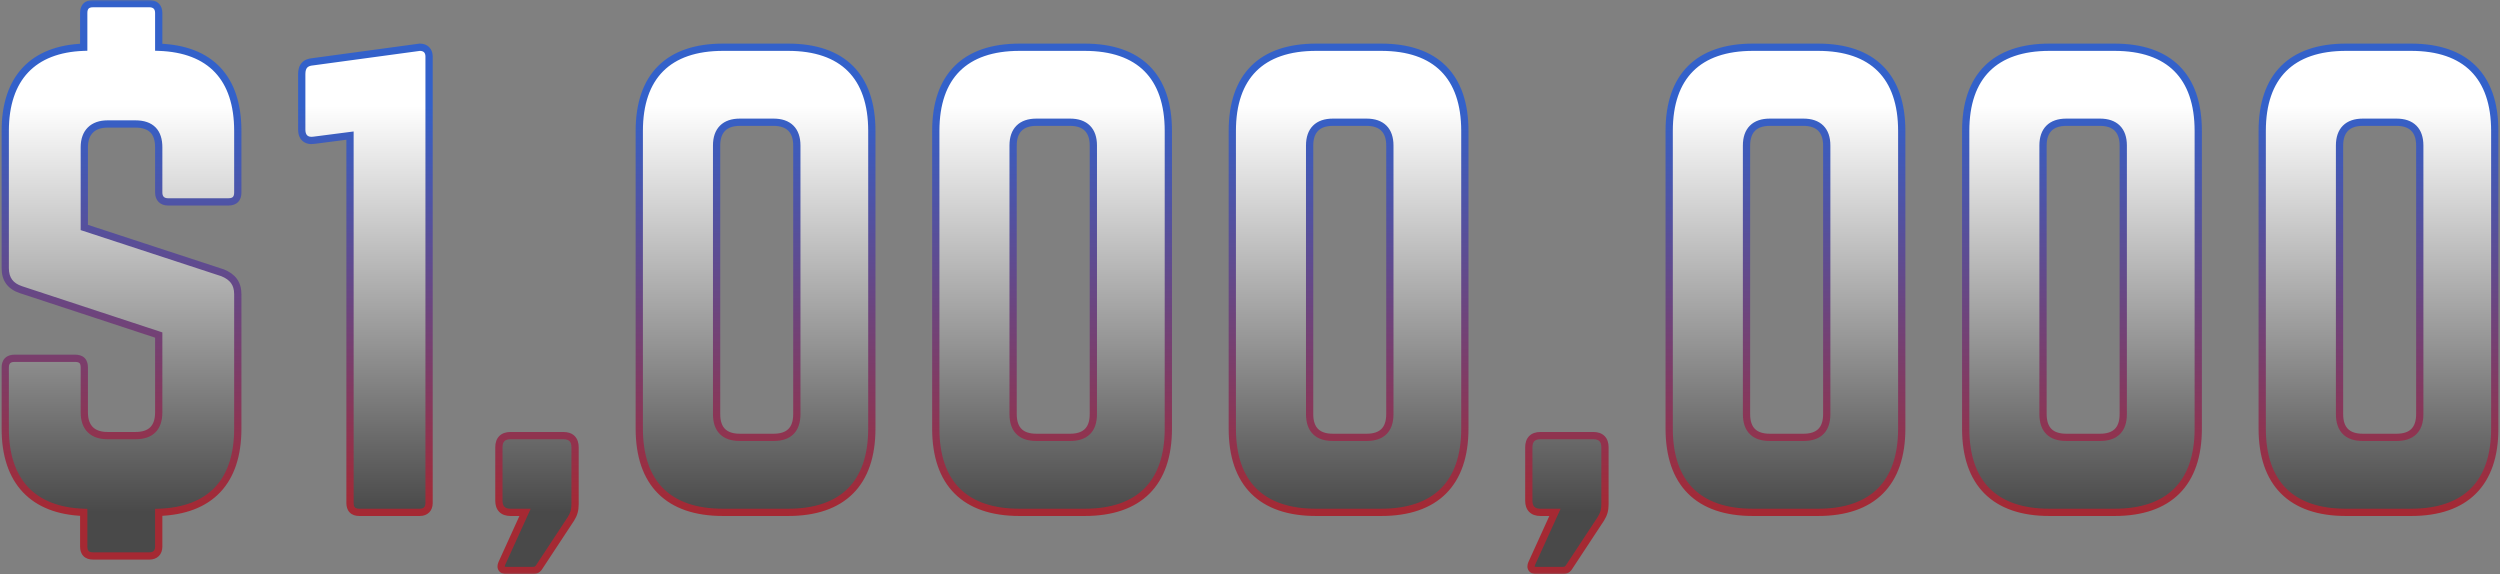 <svg width="688" height="158" viewBox="0 0 688 158" fill="none" xmlns="http://www.w3.org/2000/svg">
<rect x="0" y="0" width="688" height="158" fill="#808080" stroke="none"/>
<mask id="path-1-outside-1_1_126" maskUnits="userSpaceOnUse" x="0" y="0" width="688" height="158" fill="black">
<rect fill="white" width="688" height="158"/>
<path d="M62.881 55.56H46.241C44.641 55.56 43.681 54.6 43.681 53V40.52C43.681 36.36 41.601 34.12 37.281 34.12H29.601C25.601 34.12 23.201 36.36 23.201 40.52V62.6L61.281 75.08C64.001 76.2 65.441 77.96 65.441 81V117.96C65.441 132.52 57.921 140.52 43.681 141V150.44C43.681 152.04 42.721 153 41.121 153H25.601C23.841 153 23.041 152.04 23.041 150.44V141C9.121 140.52 1.441 132.52 1.441 117.96V101.16C1.441 99.4 2.401 98.6 4.001 98.6H20.641C22.401 98.6 23.201 99.4 23.201 101.16V113.48C23.201 117.8 25.601 119.88 29.601 119.88H37.281C41.441 119.88 43.681 117.8 43.681 113.48V92.2L5.761 79.72C2.881 78.76 1.441 76.84 1.441 73.8V36.04C1.441 21.48 9.121 13.48 23.041 13V3.56C23.041 1.96 23.841 1 25.601 1H41.121C42.721 1 43.681 1.96 43.681 3.56V13C57.921 13.48 65.441 21.48 65.441 36.04V53C65.441 54.6 64.641 55.56 62.881 55.56ZM86.081 17L115.521 13C117.121 13 118.081 13.96 118.081 15.56V138.44C118.081 140.04 117.121 141 115.521 141H98.881C97.121 141 96.321 140.04 96.321 138.44V37.32L86.401 38.6C84.321 38.92 83.041 37.8 83.041 35.72V20.36C83.041 18.28 84.001 17.16 86.081 17ZM137.297 137.8V123.08C137.297 121 138.417 119.88 140.497 119.88H155.057C157.137 119.88 158.257 121 158.257 123.08V138.76C158.257 140.36 157.937 141.48 157.137 142.76L148.497 155.88C148.017 156.68 147.537 157 146.577 157H139.377C138.097 157 137.617 156.2 138.097 155.08L144.497 141H140.497C138.417 141 137.297 139.88 137.297 137.8ZM175.928 117.96V36.04C175.928 21 183.928 13 198.968 13H216.888C231.928 13 239.928 21 239.928 36.04V117.96C239.928 133 231.928 141 216.888 141H198.968C183.928 141 175.928 133 175.928 117.96ZM203.608 120.36H212.888C217.048 120.36 219.288 118.28 219.288 113.96V40.04C219.288 35.88 217.048 33.64 212.888 33.64H203.608C199.448 33.64 197.208 35.88 197.208 40.04V113.96C197.208 118.28 199.448 120.36 203.608 120.36ZM257.528 117.96V36.04C257.528 21 265.528 13 280.568 13H298.488C313.528 13 321.528 21 321.528 36.04V117.96C321.528 133 313.528 141 298.488 141H280.568C265.528 141 257.528 133 257.528 117.96ZM285.208 120.36H294.488C298.648 120.36 300.888 118.28 300.888 113.96V40.04C300.888 35.88 298.648 33.64 294.488 33.64H285.208C281.048 33.64 278.808 35.88 278.808 40.04V113.96C278.808 118.28 281.048 120.36 285.208 120.36ZM339.128 117.96V36.04C339.128 21 347.128 13 362.168 13H380.088C395.128 13 403.128 21 403.128 36.04V117.96C403.128 133 395.128 141 380.088 141H362.168C347.128 141 339.128 133 339.128 117.96ZM366.808 120.36H376.088C380.248 120.36 382.488 118.28 382.488 113.96V40.04C382.488 35.88 380.248 33.64 376.088 33.64H366.808C362.648 33.64 360.408 35.88 360.408 40.04V113.96C360.408 118.28 362.648 120.36 366.808 120.36ZM420.728 137.8V123.08C420.728 121 421.848 119.88 423.928 119.88H438.488C440.568 119.88 441.688 121 441.688 123.08V138.76C441.688 140.36 441.368 141.48 440.568 142.76L431.928 155.88C431.448 156.68 430.968 157 430.008 157H422.808C421.528 157 421.048 156.2 421.528 155.08L427.928 141H423.928C421.848 141 420.728 139.88 420.728 137.8ZM459.359 117.96V36.04C459.359 21 467.359 13 482.399 13H500.319C515.359 13 523.359 21 523.359 36.04V117.96C523.359 133 515.359 141 500.319 141H482.399C467.359 141 459.359 133 459.359 117.96ZM487.039 120.36H496.319C500.479 120.36 502.719 118.28 502.719 113.96V40.04C502.719 35.88 500.479 33.64 496.319 33.64H487.039C482.879 33.64 480.639 35.88 480.639 40.04V113.96C480.639 118.28 482.879 120.36 487.039 120.36ZM540.959 117.96V36.04C540.959 21 548.959 13 563.999 13H581.919C596.959 13 604.959 21 604.959 36.04V117.96C604.959 133 596.959 141 581.919 141H563.999C548.959 141 540.959 133 540.959 117.96ZM568.639 120.36H577.919C582.079 120.36 584.319 118.28 584.319 113.96V40.04C584.319 35.88 582.079 33.64 577.919 33.64H568.639C564.479 33.64 562.239 35.88 562.239 40.04V113.96C562.239 118.28 564.479 120.36 568.639 120.36ZM622.559 117.96V36.04C622.559 21 630.559 13 645.599 13H663.519C678.559 13 686.559 21 686.559 36.04V117.96C686.559 133 678.559 141 663.519 141H645.599C630.559 141 622.559 133 622.559 117.96ZM650.239 120.36H659.519C663.679 120.36 665.919 118.28 665.919 113.96V40.04C665.919 35.88 663.679 33.64 659.519 33.64H650.239C646.079 33.64 643.839 35.88 643.839 40.04V113.96C643.839 118.28 646.079 120.36 650.239 120.36Z"/>
</mask>
<path d="M62.881 55.56H46.241C44.641 55.56 43.681 54.6 43.681 53V40.52C43.681 36.36 41.601 34.12 37.281 34.12H29.601C25.601 34.12 23.201 36.36 23.201 40.52V62.6L61.281 75.08C64.001 76.2 65.441 77.96 65.441 81V117.96C65.441 132.52 57.921 140.52 43.681 141V150.44C43.681 152.04 42.721 153 41.121 153H25.601C23.841 153 23.041 152.04 23.041 150.44V141C9.121 140.52 1.441 132.52 1.441 117.96V101.16C1.441 99.4 2.401 98.6 4.001 98.6H20.641C22.401 98.6 23.201 99.4 23.201 101.16V113.48C23.201 117.8 25.601 119.88 29.601 119.88H37.281C41.441 119.88 43.681 117.8 43.681 113.48V92.2L5.761 79.72C2.881 78.76 1.441 76.84 1.441 73.8V36.04C1.441 21.48 9.121 13.48 23.041 13V3.56C23.041 1.96 23.841 1 25.601 1H41.121C42.721 1 43.681 1.96 43.681 3.56V13C57.921 13.48 65.441 21.48 65.441 36.04V53C65.441 54.6 64.641 55.56 62.881 55.56ZM86.081 17L115.521 13C117.121 13 118.081 13.96 118.081 15.56V138.44C118.081 140.04 117.121 141 115.521 141H98.881C97.121 141 96.321 140.04 96.321 138.44V37.32L86.401 38.6C84.321 38.92 83.041 37.8 83.041 35.72V20.36C83.041 18.28 84.001 17.16 86.081 17ZM137.297 137.8V123.08C137.297 121 138.417 119.88 140.497 119.88H155.057C157.137 119.88 158.257 121 158.257 123.08V138.76C158.257 140.36 157.937 141.48 157.137 142.76L148.497 155.88C148.017 156.68 147.537 157 146.577 157H139.377C138.097 157 137.617 156.2 138.097 155.08L144.497 141H140.497C138.417 141 137.297 139.88 137.297 137.8ZM175.928 117.96V36.04C175.928 21 183.928 13 198.968 13H216.888C231.928 13 239.928 21 239.928 36.04V117.96C239.928 133 231.928 141 216.888 141H198.968C183.928 141 175.928 133 175.928 117.96ZM203.608 120.36H212.888C217.048 120.36 219.288 118.28 219.288 113.96V40.04C219.288 35.88 217.048 33.64 212.888 33.64H203.608C199.448 33.64 197.208 35.88 197.208 40.04V113.96C197.208 118.28 199.448 120.36 203.608 120.36ZM257.528 117.96V36.04C257.528 21 265.528 13 280.568 13H298.488C313.528 13 321.528 21 321.528 36.04V117.96C321.528 133 313.528 141 298.488 141H280.568C265.528 141 257.528 133 257.528 117.96ZM285.208 120.36H294.488C298.648 120.36 300.888 118.28 300.888 113.96V40.04C300.888 35.88 298.648 33.64 294.488 33.64H285.208C281.048 33.64 278.808 35.88 278.808 40.04V113.96C278.808 118.28 281.048 120.36 285.208 120.36ZM339.128 117.96V36.04C339.128 21 347.128 13 362.168 13H380.088C395.128 13 403.128 21 403.128 36.04V117.96C403.128 133 395.128 141 380.088 141H362.168C347.128 141 339.128 133 339.128 117.96ZM366.808 120.36H376.088C380.248 120.36 382.488 118.28 382.488 113.96V40.04C382.488 35.88 380.248 33.64 376.088 33.64H366.808C362.648 33.64 360.408 35.88 360.408 40.04V113.96C360.408 118.28 362.648 120.36 366.808 120.36ZM420.728 137.8V123.08C420.728 121 421.848 119.88 423.928 119.88H438.488C440.568 119.88 441.688 121 441.688 123.08V138.76C441.688 140.36 441.368 141.48 440.568 142.76L431.928 155.88C431.448 156.68 430.968 157 430.008 157H422.808C421.528 157 421.048 156.2 421.528 155.08L427.928 141H423.928C421.848 141 420.728 139.88 420.728 137.8ZM459.359 117.96V36.04C459.359 21 467.359 13 482.399 13H500.319C515.359 13 523.359 21 523.359 36.04V117.96C523.359 133 515.359 141 500.319 141H482.399C467.359 141 459.359 133 459.359 117.96ZM487.039 120.36H496.319C500.479 120.36 502.719 118.28 502.719 113.96V40.04C502.719 35.88 500.479 33.64 496.319 33.64H487.039C482.879 33.64 480.639 35.88 480.639 40.04V113.96C480.639 118.28 482.879 120.36 487.039 120.36ZM540.959 117.96V36.04C540.959 21 548.959 13 563.999 13H581.919C596.959 13 604.959 21 604.959 36.04V117.96C604.959 133 596.959 141 581.919 141H563.999C548.959 141 540.959 133 540.959 117.96ZM568.639 120.36H577.919C582.079 120.36 584.319 118.28 584.319 113.96V40.04C584.319 35.88 582.079 33.64 577.919 33.64H568.639C564.479 33.64 562.239 35.88 562.239 40.04V113.96C562.239 118.28 564.479 120.36 568.639 120.36ZM622.559 117.96V36.04C622.559 21 630.559 13 645.599 13H663.519C678.559 13 686.559 21 686.559 36.04V117.96C686.559 133 678.559 141 663.519 141H645.599C630.559 141 622.559 133 622.559 117.96ZM650.239 120.36H659.519C663.679 120.36 665.919 118.28 665.919 113.96V40.04C665.919 35.88 663.679 33.64 659.519 33.64H650.239C646.079 33.64 643.839 35.88 643.839 40.04V113.96C643.839 118.28 646.079 120.36 650.239 120.36Z" fill="url(#paint0_linear_1_126)"/>
<path d="M23.201 62.6H22.201V63.325L22.889 63.55L23.201 62.6ZM61.281 75.08L61.661 74.155L61.627 74.141L61.592 74.13L61.281 75.08ZM43.681 141L43.647 140.001L42.681 140.033V141H43.681ZM23.041 141H24.041V140.034L23.075 140.001L23.041 141ZM43.681 92.2H44.681V91.476L43.993 91.25L43.681 92.2ZM5.761 79.72L5.444 80.669L5.448 80.67L5.761 79.72ZM23.041 13L23.075 13.999L24.041 13.966V13H23.041ZM43.681 13H42.681V13.967L43.647 13.999L43.681 13ZM62.881 54.56H46.241V56.56H62.881V54.56ZM46.241 54.56C45.641 54.56 45.279 54.384 45.068 54.173C44.856 53.962 44.681 53.599 44.681 53H42.681C42.681 54.001 42.985 54.918 43.654 55.587C44.322 56.256 45.24 56.56 46.241 56.56V54.56ZM44.681 53V40.52H42.681V53H44.681ZM44.681 40.52C44.681 38.286 44.122 36.392 42.814 35.059C41.504 33.724 39.604 33.12 37.281 33.12V35.12C39.277 35.12 40.578 35.636 41.387 36.461C42.2 37.288 42.681 38.594 42.681 40.52H44.681ZM37.281 33.12H29.601V35.12H37.281V33.12ZM29.601 33.12C27.418 33.12 25.537 33.734 24.2 35.046C22.86 36.362 22.201 38.249 22.201 40.52H24.201C24.201 38.631 24.741 37.318 25.601 36.474C26.464 35.626 27.783 35.12 29.601 35.12V33.12ZM22.201 40.52V62.6H24.201V40.52H22.201ZM22.889 63.55L60.969 76.03L61.592 74.13L23.512 61.65L22.889 63.55ZM60.9 76.005C62.151 76.52 63.015 77.145 63.573 77.909C64.123 78.664 64.441 79.645 64.441 81H66.441C66.441 79.315 66.038 77.896 65.189 76.731C64.346 75.575 63.13 74.76 61.661 74.155L60.9 76.005ZM64.441 81V117.96H66.441V81H64.441ZM64.441 117.96C64.441 125.075 62.605 130.436 59.173 134.074C55.745 137.708 50.589 139.767 43.647 140.001L43.714 141.999C51.012 141.753 56.736 139.572 60.628 135.446C64.517 131.324 66.441 125.405 66.441 117.96H64.441ZM42.681 141V150.44H44.681V141H42.681ZM42.681 150.44C42.681 151.039 42.505 151.402 42.294 151.613C42.082 151.824 41.72 152 41.121 152V154C42.121 154 43.039 153.696 43.708 153.027C44.377 152.358 44.681 151.441 44.681 150.44H42.681ZM41.121 152H25.601V154H41.121V152ZM25.601 152C24.898 152 24.558 151.812 24.384 151.63C24.202 151.439 24.041 151.086 24.041 150.44H22.041C22.041 151.394 22.279 152.321 22.937 153.01C23.603 153.708 24.543 154 25.601 154V152ZM24.041 150.44V141H22.041V150.44H24.041ZM23.075 140.001C16.298 139.767 11.179 137.711 7.748 134.074C4.314 130.433 2.441 125.07 2.441 117.96H0.441C0.441 125.41 2.407 131.327 6.293 135.446C10.182 139.569 15.863 141.753 23.006 141.999L23.075 140.001ZM2.441 117.96V101.16H0.441V117.96H2.441ZM2.441 101.16C2.441 100.457 2.629 100.117 2.811 99.943C3.002 99.761 3.354 99.6 4.001 99.6V97.6C3.047 97.6 2.119 97.839 1.43 98.497C0.732 99.163 0.441 100.103 0.441 101.16H2.441ZM4.001 99.6H20.641V97.6H4.001V99.6ZM20.641 99.6C21.39 99.6 21.719 99.772 21.873 99.927C22.028 100.082 22.201 100.41 22.201 101.16H24.201C24.201 100.15 23.973 99.198 23.288 98.513C22.602 97.828 21.651 97.6 20.641 97.6V99.6ZM22.201 101.16V113.48H24.201V101.16H22.201ZM22.201 113.48C22.201 115.822 22.855 117.717 24.207 119.02C25.552 120.316 27.437 120.88 29.601 120.88V118.88C27.764 118.88 26.449 118.404 25.595 117.58C24.746 116.763 24.201 115.458 24.201 113.48H22.201ZM29.601 120.88H37.281V118.88H29.601V120.88ZM37.281 120.88C39.515 120.88 41.409 120.321 42.741 119.014C44.077 117.703 44.681 115.804 44.681 113.48H42.681C42.681 115.476 42.165 116.777 41.34 117.586C40.512 118.399 39.206 118.88 37.281 118.88V120.88ZM44.681 113.48V92.2H42.681V113.48H44.681ZM43.993 91.25L6.073 78.77L5.448 80.67L43.368 93.15L43.993 91.25ZM6.077 78.771C4.779 78.339 3.894 77.721 3.326 76.948C2.76 76.177 2.441 75.159 2.441 73.8H0.441C0.441 75.481 0.841 76.943 1.715 78.132C2.587 79.319 3.862 80.141 5.444 80.669L6.077 78.771ZM2.441 73.8V36.04H0.441V73.8H2.441ZM2.441 36.04C2.441 28.93 4.314 23.567 7.748 19.926C11.179 16.289 16.298 14.233 23.075 13.999L23.006 12.001C15.863 12.247 10.182 14.431 6.293 18.554C2.407 22.673 0.441 28.59 0.441 36.04H2.441ZM24.041 13V3.56H22.041V13H24.041ZM24.041 3.56C24.041 2.914 24.202 2.561 24.384 2.37C24.558 2.188 24.898 2 25.601 2V-9.53674e-06C24.543 -9.53674e-06 23.603 0.292 22.937 0.99C22.279 1.679 22.041 2.606 22.041 3.56H24.041ZM25.601 2H41.121V-9.53674e-06H25.601V2ZM41.121 2C41.72 2 42.082 2.176 42.294 2.387C42.505 2.598 42.681 2.961 42.681 3.56H44.681C44.681 2.559 44.377 1.642 43.708 0.973C43.039 0.304 42.121 -9.53674e-06 41.121 -9.53674e-06V2ZM42.681 3.56V13H44.681V3.56H42.681ZM43.647 13.999C50.589 14.233 55.745 16.293 59.173 19.926C62.605 23.564 64.441 28.925 64.441 36.04H66.441C66.441 28.595 64.517 22.676 60.628 18.554C56.736 14.428 51.012 12.247 43.714 12.001L43.647 13.999ZM64.441 36.04V53H66.441V36.04H64.441ZM64.441 53C64.441 53.646 64.279 53.999 64.097 54.19C63.923 54.372 63.583 54.56 62.881 54.56V56.56C63.938 56.56 64.878 56.268 65.544 55.571C66.202 54.881 66.441 53.954 66.441 53H64.441ZM86.081 17L86.157 17.997L86.186 17.995L86.215 17.991L86.081 17ZM115.521 13V12H115.453L115.386 12.009L115.521 13ZM96.321 37.32H97.321V36.183L96.193 36.328L96.321 37.32ZM86.401 38.6L86.273 37.608L86.261 37.61L86.249 37.612L86.401 38.6ZM86.215 17.991L115.655 13.991L115.386 12.009L85.946 16.009L86.215 17.991ZM115.521 14C116.12 14 116.482 14.176 116.694 14.387C116.905 14.598 117.081 14.96 117.081 15.56H119.081C119.081 14.559 118.777 13.642 118.108 12.973C117.439 12.304 116.521 12 115.521 12V14ZM117.081 15.56V138.44H119.081V15.56H117.081ZM117.081 138.44C117.081 139.039 116.905 139.402 116.694 139.613C116.482 139.824 116.12 140 115.521 140V142C116.521 142 117.439 141.696 118.108 141.027C118.777 140.358 119.081 139.441 119.081 138.44H117.081ZM115.521 140H98.881V142H115.521V140ZM98.881 140C98.178 140 97.838 139.812 97.664 139.63C97.482 139.439 97.321 139.086 97.321 138.44H95.321C95.321 139.394 95.559 140.321 96.217 141.01C96.883 141.708 97.823 142 98.881 142V140ZM97.321 138.44V37.32H95.321V138.44H97.321ZM96.193 36.328L86.273 37.608L86.529 39.592L96.449 38.312L96.193 36.328ZM86.249 37.612C85.407 37.741 84.891 37.559 84.594 37.303C84.295 37.045 84.041 36.561 84.041 35.72H82.041C82.041 36.959 82.426 38.075 83.288 38.817C84.15 39.561 85.314 39.779 86.553 39.588L86.249 37.612ZM84.041 35.72V20.36H82.041V35.72H84.041ZM84.041 20.36C84.041 19.461 84.248 18.938 84.527 18.626C84.799 18.321 85.277 18.065 86.157 17.997L86.004 16.003C84.804 16.095 83.762 16.479 83.035 17.294C82.313 18.102 82.041 19.179 82.041 20.36H84.041ZM157.137 142.76L157.972 143.31L157.979 143.3L157.985 143.29L157.137 142.76ZM148.497 155.88L147.662 155.33L147.65 155.348L147.639 155.366L148.497 155.88ZM138.097 155.08L137.186 154.666L137.182 154.676L137.178 154.686L138.097 155.08ZM144.497 141L145.407 141.414L146.05 140H144.497V141ZM138.297 137.8V123.08H136.297V137.8H138.297ZM138.297 123.08C138.297 122.213 138.528 121.703 138.824 121.407C139.12 121.111 139.63 120.88 140.497 120.88V118.88C139.284 118.88 138.194 119.209 137.41 119.993C136.626 120.777 136.297 121.867 136.297 123.08H138.297ZM140.497 120.88H155.057V118.88H140.497V120.88ZM155.057 120.88C155.924 120.88 156.434 121.111 156.73 121.407C157.026 121.703 157.257 122.213 157.257 123.08H159.257C159.257 121.867 158.928 120.777 158.144 119.993C157.36 119.209 156.27 118.88 155.057 118.88V120.88ZM157.257 123.08V138.76H159.257V123.08H157.257ZM157.257 138.76C157.257 140.18 156.986 141.115 156.289 142.23L157.985 143.29C158.888 141.845 159.257 140.54 159.257 138.76H157.257ZM156.302 142.21L147.662 155.33L149.332 156.43L157.972 143.31L156.302 142.21ZM147.639 155.366C147.44 155.697 147.303 155.822 147.202 155.883C147.109 155.938 146.947 156 146.577 156V158C147.167 158 147.725 157.902 148.231 157.597C148.73 157.298 149.073 156.863 149.354 156.394L147.639 155.366ZM146.577 156H139.377V158H146.577V156ZM139.377 156C138.917 156 138.88 155.86 138.916 155.917C138.949 155.966 138.845 155.872 139.016 155.474L137.178 154.686C136.868 155.408 136.765 156.274 137.237 157.003C137.714 157.74 138.556 158 139.377 158V156ZM139.007 155.494L145.407 141.414L143.586 140.586L137.186 154.666L139.007 155.494ZM144.497 140H140.497V142H144.497V140ZM140.497 140C139.63 140 139.12 139.769 138.824 139.473C138.528 139.177 138.297 138.667 138.297 137.8H136.297C136.297 139.013 136.626 140.103 137.41 140.887C138.194 141.671 139.284 142 140.497 142V140ZM176.928 117.96V36.04H174.928V117.96H176.928ZM176.928 36.04C176.928 28.69 178.881 23.221 182.515 19.587C186.15 15.953 191.618 14 198.968 14V12C191.278 12 185.227 14.047 181.101 18.173C176.975 22.299 174.928 28.35 174.928 36.04H176.928ZM198.968 14H216.888V12H198.968V14ZM216.888 14C224.238 14 229.707 15.953 233.341 19.587C236.975 23.221 238.928 28.69 238.928 36.04H240.928C240.928 28.35 238.881 22.299 234.755 18.173C230.63 14.047 224.578 12 216.888 12V14ZM238.928 36.04V117.96H240.928V36.04H238.928ZM238.928 117.96C238.928 125.31 236.975 130.779 233.341 134.413C229.707 138.047 224.238 140 216.888 140V142C224.578 142 230.63 139.953 234.755 135.827C238.881 131.701 240.928 125.65 240.928 117.96H238.928ZM216.888 140H198.968V142H216.888V140ZM198.968 140C191.618 140 186.15 138.047 182.515 134.413C178.881 130.779 176.928 125.31 176.928 117.96H174.928C174.928 125.65 176.975 131.701 181.101 135.827C185.227 139.953 191.278 142 198.968 142V140ZM203.608 121.36H212.888V119.36H203.608V121.36ZM212.888 121.36C215.122 121.36 217.017 120.801 218.349 119.494C219.684 118.183 220.288 116.284 220.288 113.96H218.288C218.288 115.956 217.772 117.257 216.948 118.066C216.12 118.879 214.814 119.36 212.888 119.36V121.36ZM220.288 113.96V40.04H218.288V113.96H220.288ZM220.288 40.04C220.288 37.787 219.679 35.897 218.355 34.573C217.031 33.249 215.141 32.64 212.888 32.64V34.64C214.795 34.64 216.105 35.151 216.941 35.987C217.777 36.823 218.288 38.133 218.288 40.04H220.288ZM212.888 32.64H203.608V34.64H212.888V32.64ZM203.608 32.64C201.355 32.64 199.465 33.249 198.141 34.573C196.817 35.897 196.208 37.787 196.208 40.04H198.208C198.208 38.133 198.719 36.823 199.555 35.987C200.391 35.151 201.701 34.64 203.608 34.64V32.64ZM196.208 40.04V113.96H198.208V40.04H196.208ZM196.208 113.96C196.208 116.284 196.812 118.183 198.148 119.494C199.48 120.801 201.374 121.36 203.608 121.36V119.36C201.682 119.36 200.377 118.879 199.549 118.066C198.724 117.257 198.208 115.956 198.208 113.96H196.208ZM258.528 117.96V36.04H256.528V117.96H258.528ZM258.528 36.04C258.528 28.69 260.481 23.221 264.115 19.587C267.75 15.953 273.218 14 280.568 14V12C272.878 12 266.827 14.047 262.701 18.173C258.575 22.299 256.528 28.35 256.528 36.04H258.528ZM280.568 14H298.488V12H280.568V14ZM298.488 14C305.838 14 311.307 15.953 314.941 19.587C318.575 23.221 320.528 28.69 320.528 36.04H322.528C322.528 28.35 320.481 22.299 316.355 18.173C312.23 14.047 306.178 12 298.488 12V14ZM320.528 36.04V117.96H322.528V36.04H320.528ZM320.528 117.96C320.528 125.31 318.575 130.779 314.941 134.413C311.307 138.047 305.838 140 298.488 140V142C306.178 142 312.23 139.953 316.355 135.827C320.481 131.701 322.528 125.65 322.528 117.96H320.528ZM298.488 140H280.568V142H298.488V140ZM280.568 140C273.218 140 267.75 138.047 264.115 134.413C260.481 130.779 258.528 125.31 258.528 117.96H256.528C256.528 125.65 258.575 131.701 262.701 135.827C266.827 139.953 272.878 142 280.568 142V140ZM285.208 121.36H294.488V119.36H285.208V121.36ZM294.488 121.36C296.722 121.36 298.617 120.801 299.949 119.494C301.284 118.183 301.888 116.284 301.888 113.96H299.888C299.888 115.956 299.372 117.257 298.548 118.066C297.72 118.879 296.414 119.36 294.488 119.36V121.36ZM301.888 113.96V40.04H299.888V113.96H301.888ZM301.888 40.04C301.888 37.787 301.279 35.897 299.955 34.573C298.631 33.249 296.741 32.64 294.488 32.64V34.64C296.395 34.64 297.705 35.151 298.541 35.987C299.377 36.823 299.888 38.133 299.888 40.04H301.888ZM294.488 32.64H285.208V34.64H294.488V32.64ZM285.208 32.64C282.955 32.64 281.065 33.249 279.741 34.573C278.417 35.897 277.808 37.787 277.808 40.04H279.808C279.808 38.133 280.319 36.823 281.155 35.987C281.991 35.151 283.301 34.64 285.208 34.64V32.64ZM277.808 40.04V113.96H279.808V40.04H277.808ZM277.808 113.96C277.808 116.284 278.412 118.183 279.748 119.494C281.08 120.801 282.974 121.36 285.208 121.36V119.36C283.282 119.36 281.977 118.879 281.149 118.066C280.324 117.257 279.808 115.956 279.808 113.96H277.808ZM340.128 117.96V36.04H338.128V117.96H340.128ZM340.128 36.04C340.128 28.69 342.081 23.221 345.715 19.587C349.35 15.953 354.818 14 362.168 14V12C354.478 12 348.427 14.047 344.301 18.173C340.175 22.299 338.128 28.35 338.128 36.04H340.128ZM362.168 14H380.088V12H362.168V14ZM380.088 14C387.438 14 392.907 15.953 396.541 19.587C400.175 23.221 402.128 28.69 402.128 36.04H404.128C404.128 28.35 402.081 22.299 397.955 18.173C393.83 14.047 387.778 12 380.088 12V14ZM402.128 36.04V117.96H404.128V36.04H402.128ZM402.128 117.96C402.128 125.31 400.175 130.779 396.541 134.413C392.907 138.047 387.438 140 380.088 140V142C387.778 142 393.83 139.953 397.955 135.827C402.081 131.701 404.128 125.65 404.128 117.96H402.128ZM380.088 140H362.168V142H380.088V140ZM362.168 140C354.818 140 349.35 138.047 345.715 134.413C342.081 130.779 340.128 125.31 340.128 117.96H338.128C338.128 125.65 340.175 131.701 344.301 135.827C348.427 139.953 354.478 142 362.168 142V140ZM366.808 121.36H376.088V119.36H366.808V121.36ZM376.088 121.36C378.322 121.36 380.217 120.801 381.549 119.494C382.884 118.183 383.488 116.284 383.488 113.96H381.488C381.488 115.956 380.972 117.257 380.148 118.066C379.32 118.879 378.014 119.36 376.088 119.36V121.36ZM383.488 113.96V40.04H381.488V113.96H383.488ZM383.488 40.04C383.488 37.787 382.879 35.897 381.555 34.573C380.231 33.249 378.341 32.64 376.088 32.64V34.64C377.995 34.64 379.305 35.151 380.141 35.987C380.977 36.823 381.488 38.133 381.488 40.04H383.488ZM376.088 32.64H366.808V34.64H376.088V32.64ZM366.808 32.64C364.555 32.64 362.665 33.249 361.341 34.573C360.017 35.897 359.408 37.787 359.408 40.04H361.408C361.408 38.133 361.919 36.823 362.755 35.987C363.591 35.151 364.901 34.64 366.808 34.64V32.64ZM359.408 40.04V113.96H361.408V40.04H359.408ZM359.408 113.96C359.408 116.284 360.012 118.183 361.348 119.494C362.68 120.801 364.574 121.36 366.808 121.36V119.36C364.882 119.36 363.577 118.879 362.749 118.066C361.924 117.257 361.408 115.956 361.408 113.96H359.408ZM440.568 142.76L441.403 143.31L441.41 143.3L441.416 143.29L440.568 142.76ZM431.928 155.88L431.093 155.33L431.081 155.348L431.071 155.366L431.928 155.88ZM421.528 155.08L420.618 154.666L420.613 154.676L420.609 154.686L421.528 155.08ZM427.928 141L428.839 141.414L429.481 140H427.928V141ZM421.728 137.8V123.08H419.728V137.8H421.728ZM421.728 123.08C421.728 122.213 421.959 121.703 422.255 121.407C422.551 121.111 423.061 120.88 423.928 120.88V118.88C422.715 118.88 421.625 119.209 420.841 119.993C420.057 120.777 419.728 121.867 419.728 123.08H421.728ZM423.928 120.88H438.488V118.88H423.928V120.88ZM438.488 120.88C439.355 120.88 439.865 121.111 440.161 121.407C440.457 121.703 440.688 122.213 440.688 123.08H442.688C442.688 121.867 442.359 120.777 441.575 119.993C440.791 119.209 439.701 118.88 438.488 118.88V120.88ZM440.688 123.08V138.76H442.688V123.08H440.688ZM440.688 138.76C440.688 140.18 440.417 141.115 439.72 142.23L441.416 143.29C442.319 141.845 442.688 140.54 442.688 138.76H440.688ZM439.733 142.21L431.093 155.33L432.763 156.43L441.403 143.31L439.733 142.21ZM431.071 155.366C430.871 155.697 430.735 155.822 430.634 155.883C430.54 155.938 430.378 156 430.008 156V158C430.598 158 431.156 157.902 431.663 157.597C432.161 157.298 432.505 156.863 432.786 156.394L431.071 155.366ZM430.008 156H422.808V158H430.008V156ZM422.808 156C422.349 156 422.311 155.86 422.348 155.917C422.38 155.966 422.277 155.872 422.447 155.474L420.609 154.686C420.3 155.408 420.196 156.274 420.669 157.003C421.145 157.74 421.987 158 422.808 158V156ZM422.438 155.494L428.839 141.414L427.018 140.586L420.618 154.666L422.438 155.494ZM427.928 140H423.928V142H427.928V140ZM423.928 140C423.061 140 422.551 139.769 422.255 139.473C421.959 139.177 421.728 138.667 421.728 137.8H419.728C419.728 139.013 420.057 140.103 420.841 140.887C421.625 141.671 422.715 142 423.928 142V140ZM460.359 117.96V36.04H458.359V117.96H460.359ZM460.359 36.04C460.359 28.69 462.312 23.221 465.946 19.587C469.581 15.953 475.049 14 482.399 14V12C474.71 12 468.658 14.047 464.532 18.173C460.407 22.299 458.359 28.35 458.359 36.04H460.359ZM482.399 14H500.319V12H482.399V14ZM500.319 14C507.67 14 513.138 15.953 516.772 19.587C520.407 23.221 522.359 28.69 522.359 36.04H524.359C524.359 28.35 522.312 22.299 518.186 18.173C514.061 14.047 508.009 12 500.319 12V14ZM522.359 36.04V117.96H524.359V36.04H522.359ZM522.359 117.96C522.359 125.31 520.407 130.779 516.772 134.413C513.138 138.047 507.67 140 500.319 140V142C508.009 142 514.061 139.953 518.186 135.827C522.312 131.701 524.359 125.65 524.359 117.96H522.359ZM500.319 140H482.399V142H500.319V140ZM482.399 140C475.049 140 469.581 138.047 465.946 134.413C462.312 130.779 460.359 125.31 460.359 117.96H458.359C458.359 125.65 460.407 131.701 464.532 135.827C468.658 139.953 474.71 142 482.399 142V140ZM487.039 121.36H496.319V119.36H487.039V121.36ZM496.319 121.36C498.553 121.36 500.448 120.801 501.78 119.494C503.115 118.183 503.719 116.284 503.719 113.96H501.719C501.719 115.956 501.204 117.257 500.379 118.066C499.551 118.879 498.245 119.36 496.319 119.36V121.36ZM503.719 113.96V40.04H501.719V113.96H503.719ZM503.719 40.04C503.719 37.787 503.111 35.897 501.786 34.573C500.462 33.249 498.572 32.64 496.319 32.64V34.64C498.226 34.64 499.536 35.151 500.372 35.987C501.208 36.823 501.719 38.133 501.719 40.04H503.719ZM496.319 32.64H487.039V34.64H496.319V32.64ZM487.039 32.64C484.786 32.64 482.896 33.249 481.572 34.573C480.248 35.897 479.639 37.787 479.639 40.04H481.639C481.639 38.133 482.15 36.823 482.986 35.987C483.822 35.151 485.132 34.64 487.039 34.64V32.64ZM479.639 40.04V113.96H481.639V40.04H479.639ZM479.639 113.96C479.639 116.284 480.244 118.183 481.579 119.494C482.911 120.801 484.805 121.36 487.039 121.36V119.36C485.113 119.36 483.808 118.879 482.98 118.066C482.155 117.257 481.639 115.956 481.639 113.96H479.639ZM541.959 117.96V36.04H539.959V117.96H541.959ZM541.959 36.04C541.959 28.69 543.912 23.221 547.546 19.587C551.181 15.953 556.649 14 563.999 14V12C556.31 12 550.258 14.047 546.132 18.173C542.007 22.299 539.959 28.35 539.959 36.04H541.959ZM563.999 14H581.919V12H563.999V14ZM581.919 14C589.27 14 594.738 15.953 598.372 19.587C602.007 23.221 603.959 28.69 603.959 36.04H605.959C605.959 28.35 603.912 22.299 599.786 18.173C595.661 14.047 589.609 12 581.919 12V14ZM603.959 36.04V117.96H605.959V36.04H603.959ZM603.959 117.96C603.959 125.31 602.007 130.779 598.372 134.413C594.738 138.047 589.27 140 581.919 140V142C589.609 142 595.661 139.953 599.786 135.827C603.912 131.701 605.959 125.65 605.959 117.96H603.959ZM581.919 140H563.999V142H581.919V140ZM563.999 140C556.649 140 551.181 138.047 547.546 134.413C543.912 130.779 541.959 125.31 541.959 117.96H539.959C539.959 125.65 542.007 131.701 546.132 135.827C550.258 139.953 556.31 142 563.999 142V140ZM568.639 121.36H577.919V119.36H568.639V121.36ZM577.919 121.36C580.153 121.36 582.048 120.801 583.38 119.494C584.715 118.183 585.319 116.284 585.319 113.96H583.319C583.319 115.956 582.804 117.257 581.979 118.066C581.151 118.879 579.845 119.36 577.919 119.36V121.36ZM585.319 113.96V40.04H583.319V113.96H585.319ZM585.319 40.04C585.319 37.787 584.71 35.897 583.386 34.573C582.062 33.249 580.172 32.64 577.919 32.64V34.64C579.826 34.64 581.136 35.151 581.972 35.987C582.808 36.823 583.319 38.133 583.319 40.04H585.319ZM577.919 32.64H568.639V34.64H577.919V32.64ZM568.639 32.64C566.386 32.64 564.496 33.249 563.172 34.573C561.848 35.897 561.239 37.787 561.239 40.04H563.239C563.239 38.133 563.75 36.823 564.586 35.987C565.422 35.151 566.732 34.64 568.639 34.64V32.64ZM561.239 40.04V113.96H563.239V40.04H561.239ZM561.239 113.96C561.239 116.284 561.844 118.183 563.179 119.494C564.511 120.801 566.405 121.36 568.639 121.36V119.36C566.713 119.36 565.408 118.879 564.58 118.066C563.755 117.257 563.239 115.956 563.239 113.96H561.239ZM623.559 117.96V36.04H621.559V117.96H623.559ZM623.559 36.04C623.559 28.69 625.512 23.221 629.146 19.587C632.781 15.953 638.249 14 645.599 14V12C637.91 12 631.858 14.047 627.732 18.173C623.607 22.299 621.559 28.35 621.559 36.04H623.559ZM645.599 14H663.519V12H645.599V14ZM663.519 14C670.87 14 676.338 15.953 679.972 19.587C683.607 23.221 685.559 28.69 685.559 36.04H687.559C687.559 28.35 685.512 22.299 681.386 18.173C677.261 14.047 671.209 12 663.519 12V14ZM685.559 36.04V117.96H687.559V36.04H685.559ZM685.559 117.96C685.559 125.31 683.607 130.779 679.972 134.413C676.338 138.047 670.87 140 663.519 140V142C671.209 142 677.261 139.953 681.386 135.827C685.512 131.701 687.559 125.65 687.559 117.96H685.559ZM663.519 140H645.599V142H663.519V140ZM645.599 140C638.249 140 632.781 138.047 629.146 134.413C625.512 130.779 623.559 125.31 623.559 117.96H621.559C621.559 125.65 623.607 131.701 627.732 135.827C631.858 139.953 637.91 142 645.599 142V140ZM650.239 121.36H659.519V119.36H650.239V121.36ZM659.519 121.36C661.753 121.36 663.648 120.801 664.98 119.494C666.315 118.183 666.919 116.284 666.919 113.96H664.919C664.919 115.956 664.404 117.257 663.579 118.066C662.751 118.879 661.445 119.36 659.519 119.36V121.36ZM666.919 113.96V40.04H664.919V113.96H666.919ZM666.919 40.04C666.919 37.787 666.31 35.897 664.987 34.573C663.662 33.249 661.772 32.64 659.519 32.64V34.64C661.426 34.64 662.736 35.151 663.572 35.987C664.408 36.823 664.919 38.133 664.919 40.04H666.919ZM659.519 32.64H650.239V34.64H659.519V32.64ZM650.239 32.64C647.986 32.64 646.096 33.249 644.772 34.573C643.448 35.897 642.839 37.787 642.839 40.04H644.839C644.839 38.133 645.351 36.823 646.187 35.987C647.022 35.151 648.332 34.64 650.239 34.64V32.64ZM642.839 40.04V113.96H644.839V40.04H642.839ZM642.839 113.96C642.839 116.284 643.444 118.183 644.779 119.494C646.111 120.801 648.005 121.36 650.239 121.36V119.36C648.313 119.36 647.008 118.879 646.18 118.066C645.355 117.257 644.839 115.956 644.839 113.96H642.839Z" fill="url(#paint1_linear_1_126)" mask="url(#path-1-outside-1_1_126)"/>
<defs>
<linearGradient id="paint0_linear_1_126" x1="344" y1="29" x2="344" y2="141" gradientUnits="userSpaceOnUse">
<stop stop-color="white"/>
<stop offset="1" stop-color="#494949"/>
</linearGradient>
<linearGradient id="paint1_linear_1_126" x1="344" y1="29" x2="344" y2="141" gradientUnits="userSpaceOnUse">
<stop stop-color="#3361CA"/>
<stop offset="1" stop-color="#A52933"/>
</linearGradient>
</defs>
</svg>
